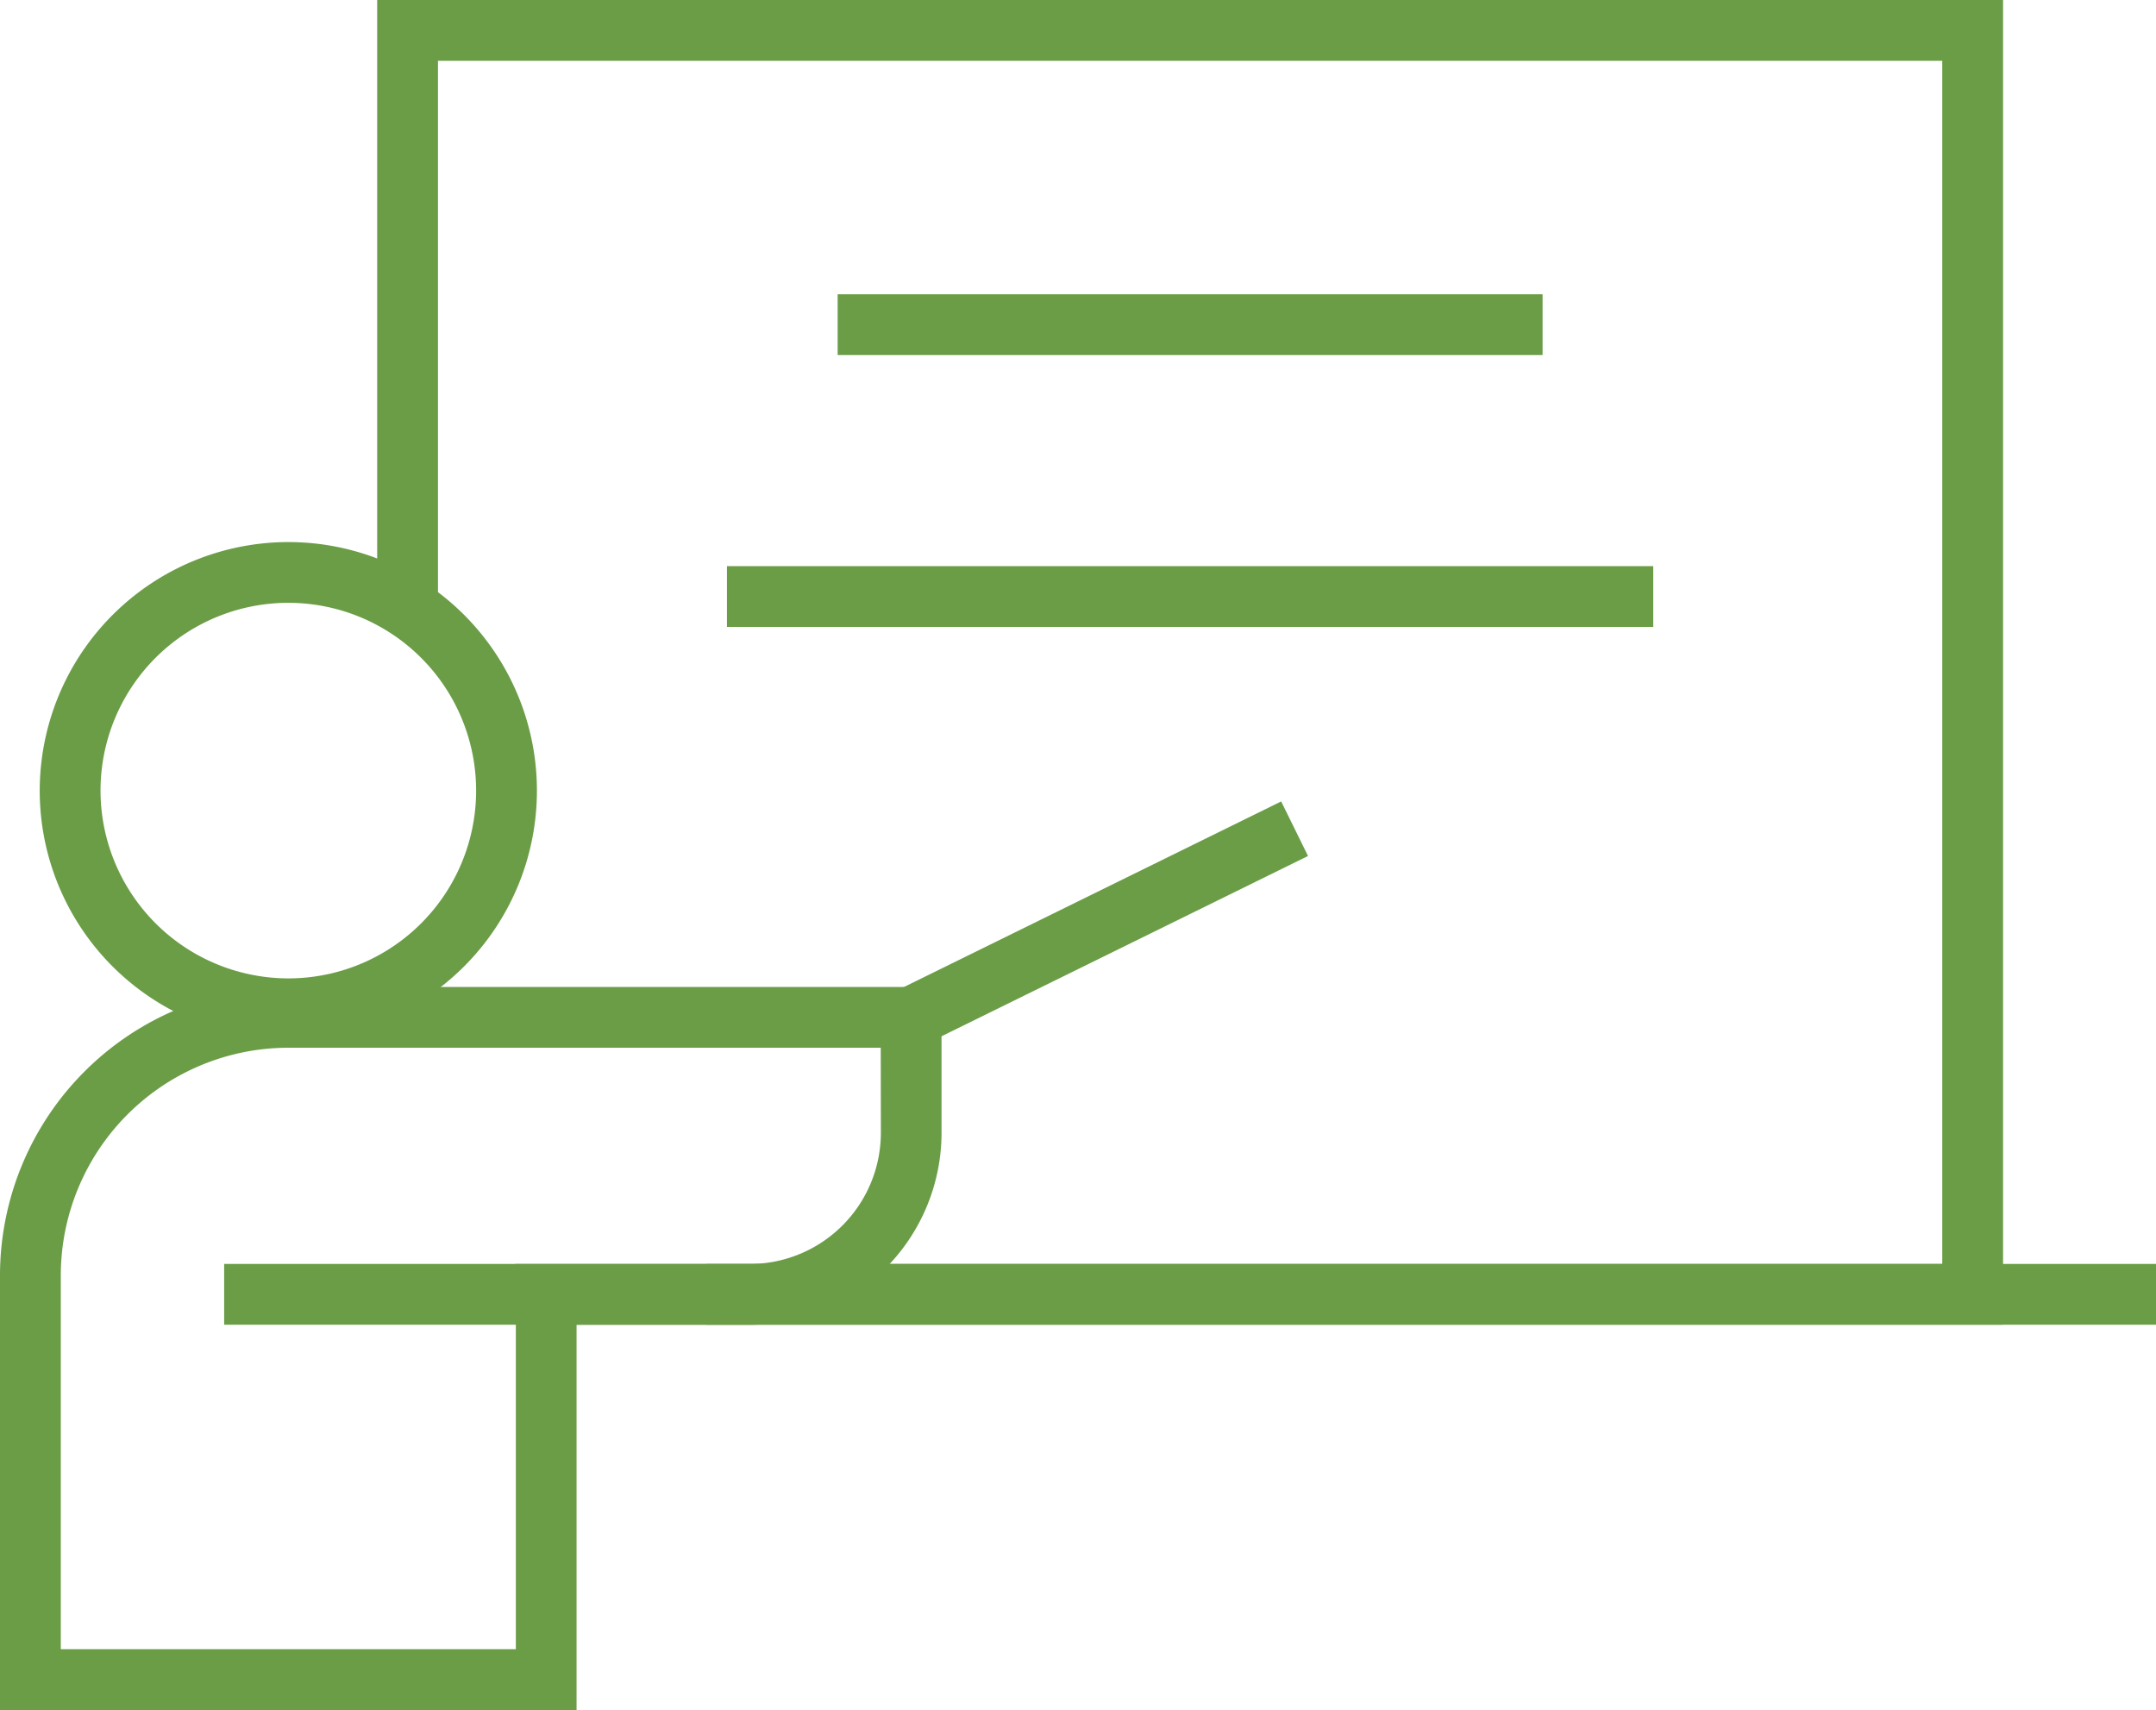 <svg xmlns="http://www.w3.org/2000/svg" width="53.189" height="42.188" viewBox="0 0 53.189 42.188"><g transform="translate(-14.25 -62.437)"><path d="M142.548,95.121H110.564v-1.5h30.484V63.937H103.937V77.206h-1.5V62.437h40.111Z" transform="translate(-78.882 0)" fill="#6b9d47"/><path d="M47.66.75H0V-.75H47.66Z" transform="translate(19.78 94.371)" fill="#6b9d47"/><path d="M5.383-.75A6.133,6.133,0,1,1-.75,5.383,6.139,6.139,0,0,1,5.383-.75Zm0,10.765A4.633,4.633,0,1,0,.75,5.383,4.638,4.638,0,0,0,5.383,10.015Z" transform="translate(15.98 76.561)" fill="#6b9d47"/><path d="M17.391.75H0V-.75H17.391Z" transform="translate(34.915 70.447)" fill="#6b9d47"/><path d="M22.852.75H0V-.75H22.852Z" transform="translate(32.184 77.155)" fill="#6b9d47"/><path d="M21.363,293.213H37.478v3.6a4.74,4.74,0,0,1-4.735,4.735H28.474c0,1.6,0,5.425,0,8.754v.75H14.25V300.326A7.121,7.121,0,0,1,21.363,293.213Zm14.615,1.5H21.363a5.619,5.619,0,0,0-5.613,5.613v9.226H26.976c0-2.208,0-8.537,0-8.745l-.014-.759h5.784a3.239,3.239,0,0,0,3.235-3.235Z" transform="translate(0 -206.426)" fill="#6b9d47"/><path d="M.331,5.327-.331,3.981,9.129-.673,9.791.673Z" transform="translate(36.728 82.883)" fill="#6b9d47"/></g></svg>